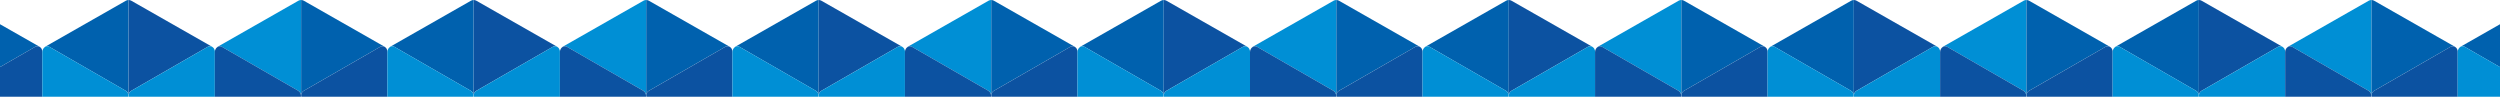 <svg width="768" height="30" viewBox="0 0 768 30" fill="none" xmlns="http://www.w3.org/2000/svg">
<g clip-path="url(#clip0_1939_25822)">
<path d="M-12.661 27.878L10.789 14.385C11.266 14.108 11.812 14.164 12.24 14.433C12.185 14.392 12.136 14.357 12.074 14.316L-12.695 0.207C-12.944 0.069 -13.22 -3.05176e-05 -13.49 -3.05176e-05V29.17C-13.434 28.638 -13.137 28.155 -12.661 27.878Z" fill="#0061AE"/>
<path d="M12.926 15.38C12.932 15.403 12.938 15.426 12.938 15.449H12.959C12.979 15.546 13 15.649 13 15.76V29.72H-13.445C-13.465 29.615 -13.476 29.507 -13.476 29.398V29.17C-13.413 28.631 -13.116 28.148 -12.646 27.878L10.803 14.385C11.28 14.108 11.826 14.164 12.254 14.433C12.254 14.44 12.268 14.447 12.268 14.447C12.344 14.495 12.42 14.557 12.489 14.627L12.572 14.71C12.648 14.792 12.717 14.889 12.779 14.993V15.007C12.841 15.11 12.883 15.228 12.917 15.345C12.92 15.357 12.923 15.368 12.926 15.38Z" fill="#0C52A1"/>
<path d="M39.496 29.274V-3.05176e-05C39.22 -3.05176e-05 38.937 0.076 38.688 0.214L13.939 14.316C13.746 14.426 13.587 14.578 13.449 14.744C13.884 14.24 14.568 14.025 15.169 14.385L38.619 27.878C39.144 28.182 39.468 28.742 39.468 29.35V29.578C39.468 29.543 39.482 29.509 39.482 29.474V29.35C39.482 29.35 39.489 29.302 39.489 29.274H39.496Z" fill="#0061AE"/>
<path d="M40.339 27.878L63.789 14.385C64.266 14.108 64.811 14.164 65.24 14.433C65.185 14.392 65.136 14.357 65.074 14.316L40.305 0.207C40.056 0.069 39.78 -3.05176e-05 39.51 -3.05176e-05V29.17C39.566 28.638 39.863 28.155 40.339 27.878Z" fill="#0C52A1"/>
<path d="M15.176 14.385L38.619 27.878L38.605 27.885C39.13 28.189 39.455 28.749 39.455 29.357V29.585C39.45 29.63 39.443 29.675 39.434 29.72H13V16.009C13 15.836 13.021 15.67 13.062 15.511C13.066 15.494 13.072 15.478 13.079 15.463C13.086 15.447 13.093 15.431 13.097 15.414C13.131 15.297 13.173 15.193 13.221 15.089C13.27 15 13.325 14.924 13.38 14.848C13.394 14.831 13.406 14.813 13.418 14.796C13.43 14.779 13.442 14.761 13.456 14.744C13.891 14.24 14.568 14.025 15.176 14.385Z" fill="#008FD5"/>
<path d="M65.926 15.38C65.932 15.403 65.938 15.426 65.938 15.449H65.959C65.98 15.546 66 15.649 66 15.76V29.72H39.555C39.535 29.615 39.524 29.507 39.524 29.398V29.17C39.587 28.631 39.884 28.148 40.353 27.878L63.803 14.385C64.28 14.108 64.826 14.164 65.254 14.433C65.254 14.44 65.268 14.447 65.268 14.447C65.344 14.495 65.42 14.557 65.489 14.627L65.572 14.71C65.648 14.792 65.717 14.889 65.779 14.993V15.007C65.841 15.11 65.883 15.228 65.917 15.345C65.92 15.357 65.923 15.368 65.926 15.38Z" fill="#008FD5"/>
<path d="M92.496 29.274V-3.05176e-05C92.22 -3.05176e-05 91.936 0.076 91.688 0.214L66.939 14.316C66.746 14.426 66.587 14.578 66.449 14.744C66.884 14.24 67.568 14.025 68.169 14.385L91.619 27.878C92.144 28.182 92.469 28.742 92.469 29.35V29.578C92.469 29.543 92.482 29.509 92.482 29.474V29.35C92.482 29.35 92.489 29.302 92.489 29.274H92.496Z" fill="#008FD5"/>
<path d="M93.339 27.878L116.789 14.385C117.266 14.108 117.812 14.164 118.24 14.433C118.185 14.392 118.136 14.357 118.074 14.316L93.305 0.207C93.056 0.069 92.78 -3.05176e-05 92.51 -3.05176e-05V29.17C92.566 28.638 92.863 28.155 93.339 27.878Z" fill="#0061AE"/>
<path d="M68.176 14.385L91.619 27.878L91.605 27.885C92.13 28.189 92.455 28.749 92.455 29.357V29.585C92.45 29.63 92.443 29.675 92.434 29.72H66V16.009C66 15.836 66.021 15.67 66.062 15.511C66.066 15.494 66.073 15.478 66.079 15.463C66.086 15.447 66.093 15.431 66.097 15.414C66.131 15.297 66.173 15.193 66.221 15.089C66.269 15 66.325 14.924 66.38 14.848C66.394 14.831 66.406 14.813 66.418 14.796C66.43 14.779 66.442 14.761 66.456 14.744C66.891 14.24 67.568 14.025 68.176 14.385Z" fill="#0C52A1"/>
<path d="M118.926 15.38C118.932 15.403 118.938 15.426 118.938 15.449H118.959C118.98 15.546 119 15.649 119 15.76V29.72H92.555C92.535 29.615 92.524 29.507 92.524 29.398V29.17C92.587 28.631 92.884 28.148 93.353 27.878L116.803 14.385C117.28 14.108 117.826 14.164 118.254 14.433C118.254 14.44 118.268 14.447 118.268 14.447C118.344 14.495 118.42 14.557 118.489 14.627L118.572 14.71C118.648 14.792 118.717 14.889 118.779 14.993V15.007C118.841 15.11 118.883 15.228 118.917 15.345C118.92 15.357 118.923 15.368 118.926 15.38Z" fill="#0C52A1"/>
<path d="M145.496 29.274V-3.05176e-05C145.22 -3.05176e-05 144.937 0.076 144.688 0.214L119.939 14.316C119.746 14.426 119.587 14.578 119.449 14.744C119.884 14.24 120.568 14.025 121.169 14.385L144.619 27.878C145.144 28.182 145.469 28.742 145.469 29.35V29.578C145.469 29.543 145.482 29.509 145.482 29.474V29.35C145.482 29.35 145.489 29.302 145.489 29.274H145.496Z" fill="#0061AE"/>
<path d="M146.339 27.878L169.789 14.385C170.266 14.108 170.812 14.164 171.24 14.433C171.185 14.392 171.136 14.357 171.074 14.316L146.305 0.207C146.056 0.069 145.78 -3.05176e-05 145.51 -3.05176e-05V29.17C145.566 28.638 145.863 28.155 146.339 27.878Z" fill="#0C52A1"/>
<path d="M121.176 14.385L144.619 27.878L144.605 27.885C145.13 28.189 145.455 28.749 145.455 29.357V29.585C145.45 29.63 145.443 29.675 145.434 29.72H119V16.009C119 15.836 119.021 15.67 119.062 15.511C119.066 15.494 119.073 15.478 119.079 15.463C119.086 15.447 119.093 15.431 119.097 15.414C119.131 15.297 119.173 15.193 119.221 15.089C119.269 15 119.325 14.924 119.38 14.848C119.394 14.831 119.406 14.813 119.418 14.796C119.43 14.779 119.442 14.761 119.456 14.744C119.891 14.24 120.568 14.025 121.176 14.385Z" fill="#008FD5"/>
<path d="M171.926 15.38C171.932 15.403 171.938 15.426 171.938 15.449H171.959C171.98 15.546 172 15.649 172 15.76V29.72H145.555C145.535 29.615 145.524 29.507 145.524 29.398V29.17C145.587 28.631 145.884 28.148 146.354 27.878L169.803 14.385C170.28 14.108 170.826 14.164 171.254 14.433C171.254 14.44 171.268 14.447 171.268 14.447C171.344 14.495 171.42 14.557 171.489 14.627L171.572 14.71C171.648 14.792 171.717 14.889 171.779 14.993V15.007C171.841 15.11 171.883 15.228 171.917 15.345C171.92 15.357 171.923 15.368 171.926 15.38Z" fill="#008FD5"/>
<path d="M198.496 29.274V-3.05176e-05C198.22 -3.05176e-05 197.937 0.076 197.688 0.214L172.939 14.316C172.746 14.426 172.587 14.578 172.449 14.744C172.884 14.24 173.568 14.025 174.169 14.385L197.619 27.878C198.144 28.182 198.469 28.742 198.469 29.35V29.578C198.469 29.543 198.482 29.509 198.482 29.474V29.35C198.482 29.35 198.489 29.302 198.489 29.274H198.496Z" fill="#008FD5"/>
<path d="M199.339 27.878L222.789 14.385C223.266 14.108 223.812 14.164 224.24 14.433C224.185 14.392 224.136 14.357 224.074 14.316L199.305 0.207C199.056 0.069 198.78 -3.05176e-05 198.51 -3.05176e-05V29.17C198.566 28.638 198.863 28.155 199.339 27.878Z" fill="#0061AE"/>
<path d="M174.176 14.385L197.619 27.878L197.605 27.885C198.13 28.189 198.455 28.749 198.455 29.357V29.585C198.45 29.63 198.443 29.675 198.434 29.72H172V16.009C172 15.836 172.021 15.67 172.062 15.511C172.066 15.494 172.073 15.478 172.079 15.463C172.086 15.447 172.093 15.431 172.097 15.414C172.131 15.297 172.173 15.193 172.221 15.089C172.269 15 172.325 14.924 172.38 14.848C172.394 14.831 172.406 14.813 172.418 14.796C172.43 14.779 172.442 14.761 172.456 14.744C172.891 14.24 173.568 14.025 174.176 14.385Z" fill="#0C52A1"/>
<path d="M224.926 15.38C224.932 15.403 224.938 15.426 224.938 15.449H224.959C224.98 15.546 225 15.649 225 15.76V29.72H198.555C198.535 29.615 198.524 29.507 198.524 29.398V29.17C198.587 28.631 198.884 28.148 199.354 27.878L222.803 14.385C223.28 14.108 223.826 14.164 224.254 14.433C224.254 14.44 224.268 14.447 224.268 14.447C224.344 14.495 224.42 14.557 224.489 14.627L224.572 14.71C224.648 14.792 224.717 14.889 224.779 14.993V15.007C224.841 15.11 224.883 15.228 224.917 15.345C224.92 15.357 224.923 15.368 224.926 15.38Z" fill="#0C52A1"/>
<path d="M251.496 29.274V-3.05176e-05C251.22 -3.05176e-05 250.937 0.076 250.688 0.214L225.939 14.316C225.746 14.426 225.587 14.578 225.449 14.744C225.884 14.24 226.568 14.025 227.169 14.385L250.619 27.878C251.144 28.182 251.469 28.742 251.469 29.35V29.578C251.469 29.543 251.482 29.509 251.482 29.474V29.35C251.482 29.35 251.489 29.302 251.489 29.274H251.496Z" fill="#0061AE"/>
<path d="M252.339 27.878L275.789 14.385C276.266 14.108 276.812 14.164 277.24 14.433C277.185 14.392 277.136 14.357 277.074 14.316L252.305 0.207C252.056 0.069 251.78 -3.05176e-05 251.51 -3.05176e-05V29.17C251.566 28.638 251.863 28.155 252.339 27.878Z" fill="#0C52A1"/>
<path d="M227.176 14.385L250.619 27.878L250.605 27.885C251.13 28.189 251.455 28.749 251.455 29.357V29.585C251.45 29.63 251.443 29.675 251.434 29.72H225V16.009C225 15.836 225.021 15.67 225.062 15.511C225.066 15.494 225.073 15.478 225.079 15.463C225.086 15.447 225.093 15.431 225.097 15.414C225.131 15.297 225.173 15.193 225.221 15.089C225.269 15 225.325 14.924 225.38 14.848C225.394 14.831 225.406 14.813 225.418 14.796C225.43 14.779 225.442 14.761 225.456 14.744C225.891 14.24 226.568 14.025 227.176 14.385Z" fill="#008FD5"/>
<path d="M277.926 15.38C277.932 15.403 277.938 15.426 277.938 15.449H277.959C277.98 15.546 278 15.649 278 15.76V29.72H251.555C251.535 29.615 251.524 29.507 251.524 29.398V29.17C251.587 28.631 251.884 28.148 252.354 27.878L275.803 14.385C276.28 14.108 276.826 14.164 277.254 14.433C277.254 14.44 277.268 14.447 277.268 14.447C277.344 14.495 277.42 14.557 277.489 14.627L277.572 14.71C277.648 14.792 277.717 14.889 277.779 14.993V15.007C277.841 15.11 277.883 15.228 277.917 15.345C277.92 15.357 277.923 15.368 277.926 15.38Z" fill="#008FD5"/>
<path d="M304.496 29.274V-3.05176e-05C304.22 -3.05176e-05 303.937 0.076 303.688 0.214L278.939 14.316C278.746 14.426 278.587 14.578 278.449 14.744C278.884 14.24 279.568 14.025 280.169 14.385L303.619 27.878C304.144 28.182 304.469 28.742 304.469 29.35V29.578C304.469 29.543 304.482 29.509 304.482 29.474V29.35C304.482 29.35 304.489 29.302 304.489 29.274H304.496Z" fill="#008FD5"/>
<path d="M305.339 27.878L328.789 14.385C329.266 14.108 329.812 14.164 330.24 14.433C330.185 14.392 330.136 14.357 330.074 14.316L305.305 0.207C305.056 0.069 304.78 -3.05176e-05 304.51 -3.05176e-05V29.17C304.566 28.638 304.863 28.155 305.339 27.878Z" fill="#0061AE"/>
<path d="M280.176 14.385L303.619 27.878L303.605 27.885C304.13 28.189 304.455 28.749 304.455 29.357V29.585C304.45 29.63 304.443 29.675 304.434 29.72H278V16.009C278 15.836 278.021 15.67 278.062 15.511C278.066 15.494 278.073 15.478 278.079 15.463C278.086 15.447 278.093 15.431 278.097 15.414C278.131 15.297 278.173 15.193 278.221 15.089C278.269 15 278.325 14.924 278.38 14.848C278.394 14.831 278.406 14.813 278.418 14.796C278.43 14.779 278.442 14.761 278.456 14.744C278.891 14.24 279.568 14.025 280.176 14.385Z" fill="#0C52A1"/>
<path d="M330.926 15.38C330.932 15.403 330.938 15.426 330.938 15.449H330.959C330.98 15.546 331 15.649 331 15.76V29.72H304.555C304.535 29.615 304.524 29.507 304.524 29.398V29.17C304.587 28.631 304.884 28.148 305.354 27.878L328.803 14.385C329.28 14.108 329.826 14.164 330.254 14.433C330.254 14.44 330.268 14.447 330.268 14.447C330.344 14.495 330.42 14.557 330.489 14.627L330.572 14.71C330.648 14.792 330.717 14.889 330.779 14.993V15.007C330.841 15.11 330.883 15.228 330.917 15.345C330.92 15.357 330.923 15.368 330.926 15.38Z" fill="#0C52A1"/>
<path d="M357.496 29.274V-3.05176e-05C357.22 -3.05176e-05 356.937 0.076 356.688 0.214L331.939 14.316C331.746 14.426 331.587 14.578 331.449 14.744C331.884 14.24 332.568 14.025 333.169 14.385L356.619 27.878C357.144 28.182 357.469 28.742 357.469 29.35V29.578C357.469 29.543 357.482 29.509 357.482 29.474V29.35C357.482 29.35 357.489 29.302 357.489 29.274H357.496Z" fill="#0061AE"/>
<path d="M358.339 27.878L381.789 14.385C382.266 14.108 382.812 14.164 383.24 14.433C383.185 14.392 383.136 14.357 383.074 14.316L358.305 0.207C358.056 0.069 357.78 -3.05176e-05 357.51 -3.05176e-05V29.17C357.566 28.638 357.863 28.155 358.339 27.878Z" fill="#0C52A1"/>
<path d="M333.176 14.385L356.619 27.878L356.605 27.885C357.13 28.189 357.455 28.749 357.455 29.357V29.585C357.45 29.63 357.443 29.675 357.434 29.72H331V16.009C331 15.836 331.021 15.67 331.062 15.511C331.066 15.494 331.073 15.478 331.079 15.463C331.086 15.447 331.093 15.431 331.097 15.414C331.131 15.297 331.173 15.193 331.221 15.089C331.269 15 331.325 14.924 331.38 14.848C331.394 14.831 331.406 14.813 331.418 14.796C331.43 14.779 331.442 14.761 331.456 14.744C331.891 14.24 332.568 14.025 333.176 14.385Z" fill="#008FD5"/>
<path d="M383.926 15.38C383.932 15.403 383.938 15.426 383.938 15.449H383.959C383.98 15.546 384 15.649 384 15.76V29.72H357.555C357.535 29.615 357.524 29.507 357.524 29.398V29.17C357.587 28.631 357.884 28.148 358.354 27.878L381.803 14.385C382.28 14.108 382.826 14.164 383.254 14.433C383.254 14.44 383.268 14.447 383.268 14.447C383.344 14.495 383.42 14.557 383.489 14.627L383.572 14.71C383.648 14.792 383.717 14.889 383.779 14.993V15.007C383.841 15.11 383.883 15.228 383.917 15.345C383.92 15.357 383.923 15.368 383.926 15.38Z" fill="#008FD5"/>
<path d="M410.496 29.274V-3.05176e-05C410.22 -3.05176e-05 409.937 0.076 409.688 0.214L384.939 14.316C384.746 14.426 384.587 14.578 384.449 14.744C384.884 14.24 385.568 14.025 386.169 14.385L409.619 27.878C410.144 28.182 410.469 28.742 410.469 29.35V29.578C410.469 29.543 410.482 29.509 410.482 29.474V29.35C410.482 29.35 410.489 29.302 410.489 29.274H410.496Z" fill="#008FD5"/>
<path d="M411.339 27.878L434.789 14.385C435.266 14.108 435.812 14.164 436.24 14.433C436.185 14.392 436.136 14.357 436.074 14.316L411.305 0.207C411.056 0.069 410.78 -3.05176e-05 410.51 -3.05176e-05V29.17C410.566 28.638 410.863 28.155 411.339 27.878Z" fill="#0061AE"/>
<path d="M386.176 14.385L409.619 27.878L409.605 27.885C410.13 28.189 410.455 28.749 410.455 29.357V29.585C410.45 29.63 410.443 29.675 410.434 29.72H384V16.009C384 15.836 384.021 15.67 384.062 15.511C384.066 15.494 384.073 15.478 384.079 15.463C384.086 15.447 384.093 15.431 384.097 15.414C384.131 15.297 384.173 15.193 384.221 15.089C384.269 15 384.325 14.924 384.38 14.848C384.394 14.831 384.406 14.813 384.418 14.796C384.43 14.779 384.442 14.761 384.456 14.744C384.891 14.24 385.568 14.025 386.176 14.385Z" fill="#0C52A1"/>
<path d="M436.926 15.38C436.932 15.403 436.938 15.426 436.938 15.449H436.959C436.98 15.546 437 15.649 437 15.76V29.72H410.555C410.535 29.615 410.524 29.507 410.524 29.398V29.17C410.587 28.631 410.884 28.148 411.354 27.878L434.803 14.385C435.28 14.108 435.826 14.164 436.254 14.433C436.254 14.44 436.268 14.447 436.268 14.447C436.344 14.495 436.42 14.557 436.489 14.627L436.572 14.71C436.648 14.792 436.717 14.889 436.779 14.993V15.007C436.841 15.11 436.883 15.228 436.917 15.345C436.92 15.357 436.923 15.368 436.926 15.38Z" fill="#0C52A1"/>
<path d="M463.496 29.274V-3.05176e-05C463.22 -3.05176e-05 462.937 0.076 462.688 0.214L437.939 14.316C437.746 14.426 437.587 14.578 437.449 14.744C437.884 14.24 438.568 14.025 439.169 14.385L462.619 27.878C463.144 28.182 463.469 28.742 463.469 29.35V29.578C463.469 29.543 463.482 29.509 463.482 29.474V29.35C463.482 29.35 463.489 29.302 463.489 29.274H463.496Z" fill="#0061AE"/>
<path d="M464.339 27.878L487.789 14.385C488.266 14.108 488.812 14.164 489.24 14.433C489.185 14.392 489.136 14.357 489.074 14.316L464.305 0.207C464.056 0.069 463.78 -3.05176e-05 463.51 -3.05176e-05V29.17C463.566 28.638 463.863 28.155 464.339 27.878Z" fill="#0C52A1"/>
<path d="M439.176 14.385L462.619 27.878L462.605 27.885C463.13 28.189 463.455 28.749 463.455 29.357V29.585C463.45 29.63 463.443 29.675 463.434 29.72H437V16.009C437 15.836 437.021 15.67 437.062 15.511C437.066 15.494 437.073 15.478 437.079 15.463C437.086 15.447 437.093 15.431 437.097 15.414C437.131 15.297 437.173 15.193 437.221 15.089C437.269 15 437.325 14.924 437.38 14.848C437.394 14.831 437.406 14.813 437.418 14.796C437.43 14.779 437.442 14.761 437.456 14.744C437.891 14.24 438.568 14.025 439.176 14.385Z" fill="#008FD5"/>
<path d="M489.926 15.38C489.932 15.403 489.938 15.426 489.938 15.449H489.959C489.98 15.546 490 15.649 490 15.76V29.72H463.555C463.535 29.615 463.524 29.507 463.524 29.398V29.17C463.587 28.631 463.884 28.148 464.354 27.878L487.803 14.385C488.28 14.108 488.826 14.164 489.254 14.433C489.254 14.44 489.268 14.447 489.268 14.447C489.344 14.495 489.42 14.557 489.489 14.627L489.572 14.71C489.648 14.792 489.717 14.889 489.779 14.993V15.007C489.841 15.11 489.883 15.228 489.917 15.345C489.92 15.357 489.923 15.368 489.926 15.38Z" fill="#008FD5"/>
<path d="M516.496 29.274V-3.05176e-05C516.22 -3.05176e-05 515.937 0.076 515.688 0.214L490.939 14.316C490.746 14.426 490.587 14.578 490.449 14.744C490.884 14.24 491.568 14.025 492.169 14.385L515.619 27.878C516.144 28.182 516.469 28.742 516.469 29.35V29.578C516.469 29.543 516.482 29.509 516.482 29.474V29.35C516.482 29.35 516.489 29.302 516.489 29.274H516.496Z" fill="#008FD5"/>
<path d="M517.339 27.878L540.789 14.385C541.266 14.108 541.812 14.164 542.24 14.433C542.185 14.392 542.136 14.357 542.074 14.316L517.305 0.207C517.056 0.069 516.78 -3.05176e-05 516.51 -3.05176e-05V29.17C516.566 28.638 516.863 28.155 517.339 27.878Z" fill="#0061AE"/>
<path d="M492.176 14.385L515.619 27.878L515.605 27.885C516.13 28.189 516.455 28.749 516.455 29.357V29.585C516.45 29.63 516.443 29.675 516.434 29.72H490V16.009C490 15.836 490.021 15.67 490.062 15.511C490.066 15.494 490.073 15.478 490.079 15.463C490.086 15.447 490.093 15.431 490.097 15.414C490.131 15.297 490.173 15.193 490.221 15.089C490.269 15 490.325 14.924 490.38 14.848C490.394 14.831 490.406 14.813 490.418 14.796C490.43 14.779 490.442 14.761 490.456 14.744C490.891 14.24 491.568 14.025 492.176 14.385Z" fill="#0C52A1"/>
<path d="M542.926 15.38C542.932 15.403 542.938 15.426 542.938 15.449H542.959C542.98 15.546 543 15.649 543 15.76V29.72H516.555C516.535 29.615 516.524 29.507 516.524 29.398V29.17C516.587 28.631 516.884 28.148 517.354 27.878L540.803 14.385C541.28 14.108 541.826 14.164 542.254 14.433C542.254 14.44 542.268 14.447 542.268 14.447C542.344 14.495 542.42 14.557 542.489 14.627L542.572 14.71C542.648 14.792 542.717 14.889 542.779 14.993V15.007C542.841 15.11 542.883 15.228 542.917 15.345C542.92 15.357 542.923 15.368 542.926 15.38Z" fill="#0C52A1"/>
<path d="M569.496 29.274V-3.05176e-05C569.22 -3.05176e-05 568.937 0.076 568.688 0.214L543.939 14.316C543.746 14.426 543.587 14.578 543.449 14.744C543.884 14.24 544.568 14.025 545.169 14.385L568.619 27.878C569.144 28.182 569.469 28.742 569.469 29.35V29.578C569.469 29.543 569.482 29.509 569.482 29.474V29.35C569.482 29.35 569.489 29.302 569.489 29.274H569.496Z" fill="#0061AE"/>
<path d="M570.339 27.878L593.789 14.385C594.266 14.108 594.812 14.164 595.24 14.433C595.185 14.392 595.136 14.357 595.074 14.316L570.305 0.207C570.056 0.069 569.78 -3.05176e-05 569.51 -3.05176e-05V29.17C569.566 28.638 569.863 28.155 570.339 27.878Z" fill="#0C52A1"/>
<path d="M545.176 14.385L568.619 27.878L568.605 27.885C569.13 28.189 569.455 28.749 569.455 29.357V29.585C569.45 29.63 569.443 29.675 569.434 29.72H543V16.009C543 15.836 543.021 15.67 543.062 15.511C543.066 15.494 543.073 15.478 543.079 15.463C543.086 15.447 543.093 15.431 543.097 15.414C543.131 15.297 543.173 15.193 543.221 15.089C543.269 15 543.325 14.924 543.38 14.848C543.394 14.831 543.406 14.813 543.418 14.796C543.43 14.779 543.442 14.761 543.456 14.744C543.891 14.24 544.568 14.025 545.176 14.385Z" fill="#008FD5"/>
<path d="M595.926 15.38C595.932 15.403 595.938 15.426 595.938 15.449H595.959C595.98 15.546 596 15.649 596 15.76V29.72H569.555C569.535 29.615 569.524 29.507 569.524 29.398V29.17C569.587 28.631 569.884 28.148 570.354 27.878L593.803 14.385C594.28 14.108 594.826 14.164 595.254 14.433C595.254 14.44 595.268 14.447 595.268 14.447C595.344 14.495 595.42 14.557 595.489 14.627L595.572 14.71C595.648 14.792 595.717 14.889 595.779 14.993V15.007C595.841 15.11 595.883 15.228 595.917 15.345C595.92 15.357 595.923 15.368 595.926 15.38Z" fill="#008FD5"/>
<path d="M622.496 29.274V-3.05176e-05C622.22 -3.05176e-05 621.937 0.076 621.688 0.214L596.939 14.316C596.746 14.426 596.587 14.578 596.449 14.744C596.884 14.24 597.568 14.025 598.169 14.385L621.619 27.878C622.144 28.182 622.469 28.742 622.469 29.35V29.578C622.469 29.543 622.482 29.509 622.482 29.474V29.35C622.482 29.35 622.489 29.302 622.489 29.274H622.496Z" fill="#008FD5"/>
<path d="M623.339 27.878L646.789 14.385C647.266 14.108 647.812 14.164 648.24 14.433C648.185 14.392 648.136 14.357 648.074 14.316L623.305 0.207C623.056 0.069 622.78 -3.05176e-05 622.51 -3.05176e-05V29.17C622.566 28.638 622.863 28.155 623.339 27.878Z" fill="#0061AE"/>
<path d="M598.176 14.385L621.619 27.878L621.605 27.885C622.13 28.189 622.455 28.749 622.455 29.357V29.585C622.45 29.63 622.443 29.675 622.434 29.72H596V16.009C596 15.836 596.021 15.67 596.062 15.511C596.066 15.494 596.073 15.478 596.079 15.463C596.086 15.447 596.093 15.431 596.097 15.414C596.131 15.297 596.173 15.193 596.221 15.089C596.269 15 596.325 14.924 596.38 14.848C596.394 14.831 596.406 14.813 596.418 14.796C596.43 14.779 596.442 14.761 596.456 14.744C596.891 14.24 597.568 14.025 598.176 14.385Z" fill="#0C52A1"/>
<path d="M648.926 15.38C648.932 15.403 648.938 15.426 648.938 15.449H648.959C648.98 15.546 649 15.649 649 15.76V29.72H622.555C622.535 29.615 622.524 29.507 622.524 29.398V29.17C622.587 28.631 622.884 28.148 623.354 27.878L646.803 14.385C647.28 14.108 647.826 14.164 648.254 14.433C648.254 14.44 648.268 14.447 648.268 14.447C648.344 14.495 648.42 14.557 648.489 14.627L648.572 14.71C648.648 14.792 648.717 14.889 648.779 14.993V15.007C648.841 15.11 648.883 15.228 648.917 15.345C648.92 15.357 648.923 15.368 648.926 15.38Z" fill="#0C52A1"/>
<path d="M675.496 29.274V-3.05176e-05C675.22 -3.05176e-05 674.937 0.076 674.688 0.214L649.939 14.316C649.746 14.426 649.587 14.578 649.449 14.744C649.884 14.24 650.568 14.025 651.169 14.385L674.619 27.878C675.144 28.182 675.469 28.742 675.469 29.35V29.578C675.469 29.543 675.482 29.509 675.482 29.474V29.35C675.482 29.35 675.489 29.302 675.489 29.274H675.496Z" fill="#0061AE"/>
<path d="M676.339 27.878L699.789 14.385C700.266 14.108 700.812 14.164 701.24 14.433C701.185 14.392 701.136 14.357 701.074 14.316L676.305 0.207C676.056 0.069 675.78 -3.05176e-05 675.51 -3.05176e-05V29.17C675.566 28.638 675.863 28.155 676.339 27.878Z" fill="#0C52A1"/>
<path d="M651.176 14.385L674.619 27.878L674.605 27.885C675.13 28.189 675.455 28.749 675.455 29.357V29.585C675.45 29.63 675.443 29.675 675.434 29.72H649V16.009C649 15.836 649.021 15.67 649.062 15.511C649.066 15.494 649.073 15.478 649.079 15.463C649.086 15.447 649.093 15.431 649.097 15.414C649.131 15.297 649.173 15.193 649.221 15.089C649.269 15 649.325 14.924 649.38 14.848C649.394 14.831 649.406 14.813 649.418 14.796C649.43 14.779 649.442 14.761 649.456 14.744C649.891 14.24 650.568 14.025 651.176 14.385Z" fill="#008FD5"/>
<path d="M701.926 15.38C701.932 15.403 701.938 15.426 701.938 15.449H701.959C701.98 15.546 702 15.649 702 15.76V29.72H675.555C675.535 29.615 675.524 29.507 675.524 29.398V29.17C675.587 28.631 675.884 28.148 676.354 27.878L699.803 14.385C700.28 14.108 700.826 14.164 701.254 14.433C701.254 14.44 701.268 14.447 701.268 14.447C701.344 14.495 701.42 14.557 701.489 14.627L701.572 14.71C701.648 14.792 701.717 14.889 701.779 14.993V15.007C701.841 15.11 701.883 15.228 701.917 15.345C701.92 15.357 701.923 15.368 701.926 15.38Z" fill="#008FD5"/>
<path d="M728.496 29.274V-3.05176e-05C728.22 -3.05176e-05 727.937 0.076 727.688 0.214L702.939 14.316C702.746 14.426 702.587 14.578 702.449 14.744C702.884 14.24 703.568 14.025 704.169 14.385L727.619 27.878C728.144 28.182 728.469 28.742 728.469 29.35V29.578C728.469 29.543 728.482 29.509 728.482 29.474V29.35C728.482 29.35 728.489 29.302 728.489 29.274H728.496Z" fill="#008FD5"/>
<path d="M729.339 27.878L752.789 14.385C753.266 14.108 753.812 14.164 754.24 14.433C754.185 14.392 754.136 14.357 754.074 14.316L729.305 0.207C729.056 0.069 728.78 -3.05176e-05 728.51 -3.05176e-05V29.17C728.566 28.638 728.863 28.155 729.339 27.878Z" fill="#0061AE"/>
<path d="M704.176 14.385L727.619 27.878L727.605 27.885C728.13 28.189 728.455 28.749 728.455 29.357V29.585C728.45 29.63 728.443 29.675 728.434 29.72H702V16.009C702 15.836 702.021 15.67 702.062 15.511C702.066 15.494 702.073 15.478 702.079 15.463C702.086 15.447 702.093 15.431 702.097 15.414C702.131 15.297 702.173 15.193 702.221 15.089C702.269 15 702.325 14.924 702.38 14.848C702.394 14.831 702.406 14.813 702.418 14.796C702.43 14.779 702.442 14.761 702.456 14.744C702.891 14.24 703.568 14.025 704.176 14.385Z" fill="#0C52A1"/>
<path d="M754.926 15.38C754.932 15.403 754.938 15.426 754.938 15.449H754.959C754.98 15.546 755 15.649 755 15.76V29.72H728.555C728.535 29.615 728.524 29.507 728.524 29.398V29.17C728.587 28.631 728.884 28.148 729.354 27.878L752.803 14.385C753.28 14.108 753.826 14.164 754.254 14.433C754.254 14.44 754.268 14.447 754.268 14.447C754.344 14.495 754.42 14.557 754.489 14.627L754.572 14.71C754.648 14.792 754.717 14.889 754.779 14.993V15.007C754.841 15.11 754.883 15.228 754.917 15.345C754.92 15.357 754.923 15.368 754.926 15.38Z" fill="#0C52A1"/>
<path d="M781.496 29.274V-3.05176e-05C781.22 -3.05176e-05 780.937 0.076 780.688 0.214L755.939 14.316C755.746 14.426 755.587 14.578 755.449 14.744C755.884 14.24 756.568 14.025 757.169 14.385L780.619 27.878C781.144 28.182 781.469 28.742 781.469 29.35V29.578C781.469 29.543 781.482 29.509 781.482 29.474V29.35C781.482 29.35 781.489 29.302 781.489 29.274H781.496Z" fill="#0061AE"/>
<path d="M757.176 14.385L780.619 27.878L780.605 27.885C781.13 28.189 781.455 28.749 781.455 29.357V29.585C781.45 29.63 781.443 29.675 781.434 29.72H755V16.009C755 15.836 755.021 15.67 755.062 15.511C755.066 15.494 755.073 15.478 755.079 15.463C755.086 15.447 755.093 15.431 755.097 15.414C755.131 15.297 755.173 15.193 755.221 15.089C755.269 15 755.325 14.924 755.38 14.848C755.394 14.831 755.406 14.813 755.418 14.796C755.43 14.779 755.442 14.761 755.456 14.744C755.891 14.24 756.568 14.025 757.176 14.385Z" fill="#008FD5"/>
</g>
<defs>
<clipPath id="clip0_1939_25822">
<rect width="768" height="29.72" fill="white"/>
</clipPath>
</defs>
</svg>

